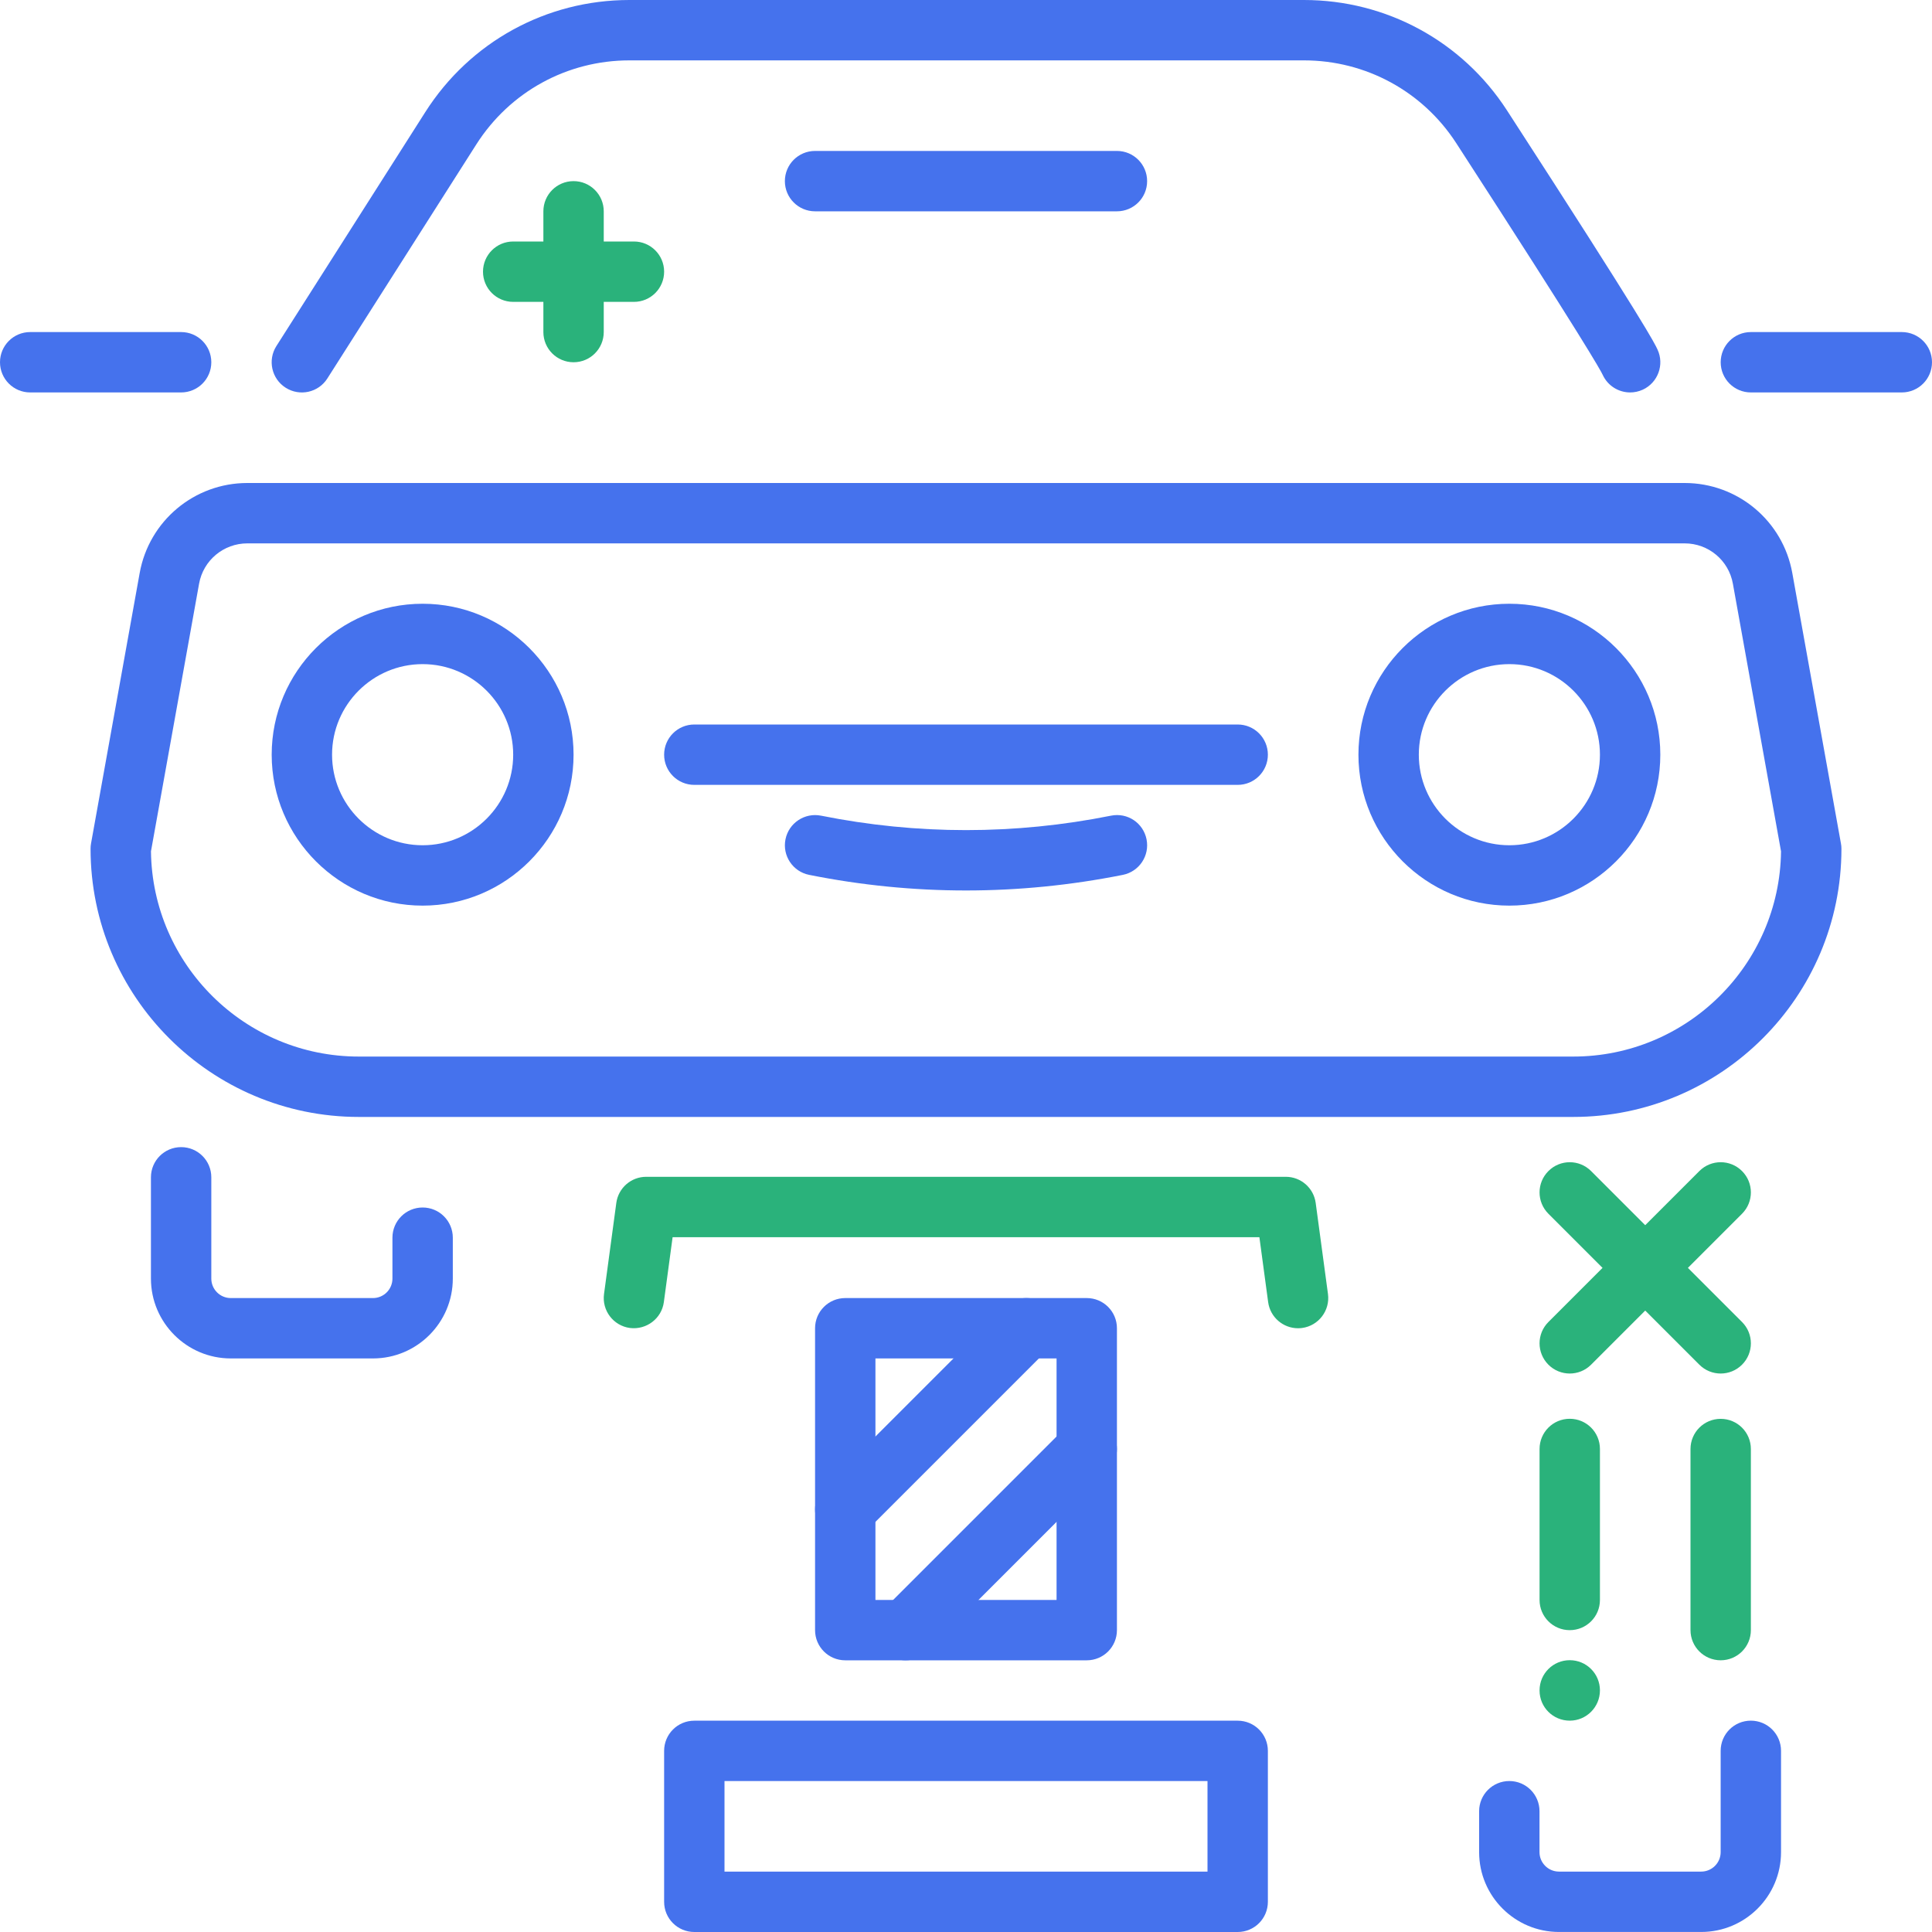 <?xml version="1.0" encoding="utf-8"?>

<!DOCTYPE svg PUBLIC "-//W3C//DTD SVG 1.1//EN" "http://www.w3.org/Graphics/SVG/1.1/DTD/svg11.dtd">
<!-- Uploaded to: SVG Repo, www.svgrepo.com, Generator: SVG Repo Mixer Tools -->
<svg version="1.1" id="Слой_1" xmlns="http://www.w3.org/2000/svg" xmlns:xlink="http://www.w3.org/1999/xlink" 
	 width="800px" height="800px" viewBox="0 0 64 64" enable-background="new 0 0 64 64" xml:space="preserve">
<g>
	<path fill="#2AB27B" d="M21,10h-4c-0.553,0-1-0.448-1-1s0.447-1,1-1h4c0.553,0,1,0.448,1,1S21.553,10,21,10z"/>
</g>
<g>
	<path fill="#2AB27B" d="M19,12c-0.553,0-1-0.448-1-1V7c0-0.552,0.447-1,1-1s1,0.448,1,1v4C20,11.552,19.553,12,19,12z"/>
</g>
<g>
	<path fill="#4572ED" d="M14,30c-2.757,0-5-2.243-5-5s2.243-5,5-5s5,2.243,5,5S16.757,30,14,30z M14,22c-1.654,0-3,1.346-3,3
		s1.346,3,3,3s3-1.346,3-3S15.654,22,14,22z"/>
</g>
<g>
	<path fill="#4572ED" d="M50,30c-2.757,0-5-2.243-5-5s2.243-5,5-5s5,2.243,5,5S52.757,30,50,30z M50,22c-1.654,0-3,1.346-3,3
		s1.346,3,3,3s3-1.346,3-3S51.654,22,50,22z"/>
</g>
<g>
	<path fill="#4572ED" d="M12.355,45H7.645C6.187,45,5,43.813,5,42.355V39c0-0.553,0.447-1,1-1s1,0.447,1,1v3.355
		C7,42.711,7.289,43,7.645,43h4.711C12.711,43,13,42.711,13,42.355V41c0-0.553,0.447-1,1-1s1,0.447,1,1v1.355
		C15,43.813,13.813,45,12.355,45z"/>
</g>
<g>
	<path fill="#4572ED" d="M56.355,63.999h-4.712c-1.458,0-2.645-1.186-2.645-2.644v-1.356c0-0.553,0.447-1,1-1s1,0.447,1,1v1.356
		c0,0.354,0.289,0.644,0.645,0.644h4.712c0.354,0,0.644-0.289,0.644-0.644v-3.356c0-0.553,0.447-1,1-1s1,0.447,1,1v3.356
		C58.999,62.813,57.813,63.999,56.355,63.999z"/>
</g>
<g>
	<path fill="#4572ED" d="M52.115,37h-40.23C6.985,37,3,33.015,3,28.116c0-0.06,0.005-0.119,0.016-0.177l1.611-8.957
		C4.938,17.254,6.438,16,8.193,16h47.613c1.756,0,3.256,1.254,3.566,2.982l1.611,8.957C60.995,27.997,61,28.056,61,28.116
		C61,33.015,57.015,37,52.115,37z M5.001,28.202C5.047,31.959,8.117,35,11.885,35h40.23c3.768,0,6.838-3.041,6.884-6.798
		l-1.595-8.866C57.266,18.562,56.594,18,55.807,18H8.193c-0.787,0-1.459,0.562-1.598,1.335L5.001,28.202z"/>
</g>
<g>
	<path fill="#4572ED" d="M54.001,13c-0.378,0-0.739-0.215-0.908-0.58c-0.072-0.155-0.635-1.168-4.853-7.678
		C47.128,3.025,45.242,2,43.194,2H20.851c-2.067,0-3.964,1.042-5.074,2.786l-4.933,7.751c-0.296,0.466-0.913,0.604-1.381,0.307
		c-0.466-0.296-0.604-0.915-0.307-1.381l4.933-7.751C15.568,1.388,18.096,0,20.851,0h22.344c2.729,0,5.242,1.366,6.724,3.654
		c4.623,7.135,4.899,7.73,4.989,7.926c0.232,0.501,0.014,1.095-0.487,1.328C54.284,12.97,54.142,13,54.001,13z"/>
</g>
<g>
	<path fill="#4572ED" d="M63,13h-5c-0.553,0-1-0.448-1-1s0.447-1,1-1h5c0.553,0,1,0.448,1,1S63.553,13,63,13z"/>
</g>
<g>
	<path fill="#4572ED" d="M6,13H1c-0.553,0-1-0.448-1-1s0.447-1,1-1h5c0.553,0,1,0.448,1,1S6.553,13,6,13z"/>
</g>
<g>
	<path fill="#4572ED" d="M41,26H23c-0.553,0-1-0.448-1-1s0.447-1,1-1h18c0.553,0,1,0.448,1,1S41.553,26,41,26z"/>
</g>
<g>
	<path fill="#4572ED" d="M32,29.498c-1.736,0-3.473-0.172-5.196-0.517c-0.541-0.108-0.893-0.635-0.784-1.177
		s0.635-0.891,1.177-0.784c3.188,0.638,6.42,0.638,9.607,0c0.549-0.11,1.069,0.244,1.177,0.784c0.108,0.542-0.243,1.068-0.784,1.177
		C35.473,29.325,33.736,29.498,32,29.498z"/>
</g>
<g>
	<path fill="#4572ED" d="M37,7H27c-0.553,0-1-0.448-1-1s0.447-1,1-1h10c0.553,0,1,0.448,1,1S37.553,7,37,7z"/>
</g>
<g>
	<path fill="#2AB27B" d="M52,45.5c-0.256,0-0.512-0.098-0.707-0.293c-0.391-0.391-0.391-1.023,0-1.414l5-5
		c0.391-0.391,1.023-0.391,1.414,0s0.391,1.023,0,1.414l-5,5C52.512,45.402,52.256,45.5,52,45.5z"/>
</g>
<g>
	<path fill="#2AB27B" d="M57,45.5c-0.256,0-0.512-0.098-0.707-0.293l-5-5c-0.391-0.391-0.391-1.023,0-1.414s1.023-0.391,1.414,0l5,5
		c0.391,0.391,0.391,1.023,0,1.414C57.512,45.402,57.256,45.5,57,45.5z"/>
</g>
<g>
	<path fill="#2AB27B" d="M57,54.999c-0.553,0-1-0.447-1-1v-5.998c0-0.553,0.447-1,1-1s1,0.447,1,1v5.998
		C58,54.552,57.553,54.999,57,54.999z"/>
</g>
<g>
	<path fill="#2AB27B" d="M52,54.001c-0.553,0-1-0.447-1-1v-5.002c0-0.553,0.447-1,1-1s1,0.447,1,1v5.002
		C53,53.554,52.553,54.001,52,54.001z"/>
</g>
<g>
	<path fill="#2AB27B" d="M52,56.999c-0.553,0-1-0.445-1-0.998v-0.005c0-0.553,0.447-1,1-1s1,0.447,1,1S52.553,56.999,52,56.999z"/>
</g>
<g>
	<path fill="#4572ED" d="M36,55h-8c-0.553,0-1-0.447-1-1V44c0-0.553,0.447-1,1-1h8c0.553,0,1,0.447,1,1v10
		C37,54.553,36.553,55,36,55z M29,53h6v-8h-6V53z"/>
</g>
<g>
	<path fill="#4572ED" d="M41,64H23c-0.553,0-1-0.447-1-1v-5c0-0.553,0.447-1,1-1h18c0.553,0,1,0.447,1,1v5
		C42,63.553,41.553,64,41,64z M24,62h16v-3H24V62z"/>
</g>
<g>
	<path fill="#2AB27B" d="M42.999,44c-0.493,0-0.922-0.364-0.99-0.866l-0.29-2.15H22.281l-0.29,2.15
		c-0.074,0.547-0.579,0.926-1.125,0.857c-0.547-0.074-0.931-0.578-0.857-1.125l0.407-3.017c0.067-0.496,0.49-0.866,0.991-0.866
		h21.186c0.501,0,0.924,0.37,0.991,0.866l0.407,3.017c0.073,0.547-0.311,1.051-0.857,1.125C43.089,43.997,43.043,44,42.999,44z"/>
</g>
<g>
	<path fill="#4572ED" d="M28,51c-0.256,0-0.512-0.098-0.707-0.293c-0.391-0.391-0.391-1.023,0-1.414l6-6
		c0.391-0.391,1.023-0.391,1.414,0s0.391,1.023,0,1.414l-6,6C28.512,50.902,28.256,51,28,51z"/>
</g>
<g>
	<path fill="#4572ED" d="M30,55c-0.256,0-0.512-0.098-0.707-0.293c-0.391-0.391-0.391-1.023,0-1.414l6-6
		c0.391-0.391,1.023-0.391,1.414,0s0.391,1.023,0,1.414l-6,6C30.512,54.902,30.256,55,30,55z"/>
</g>
</svg>